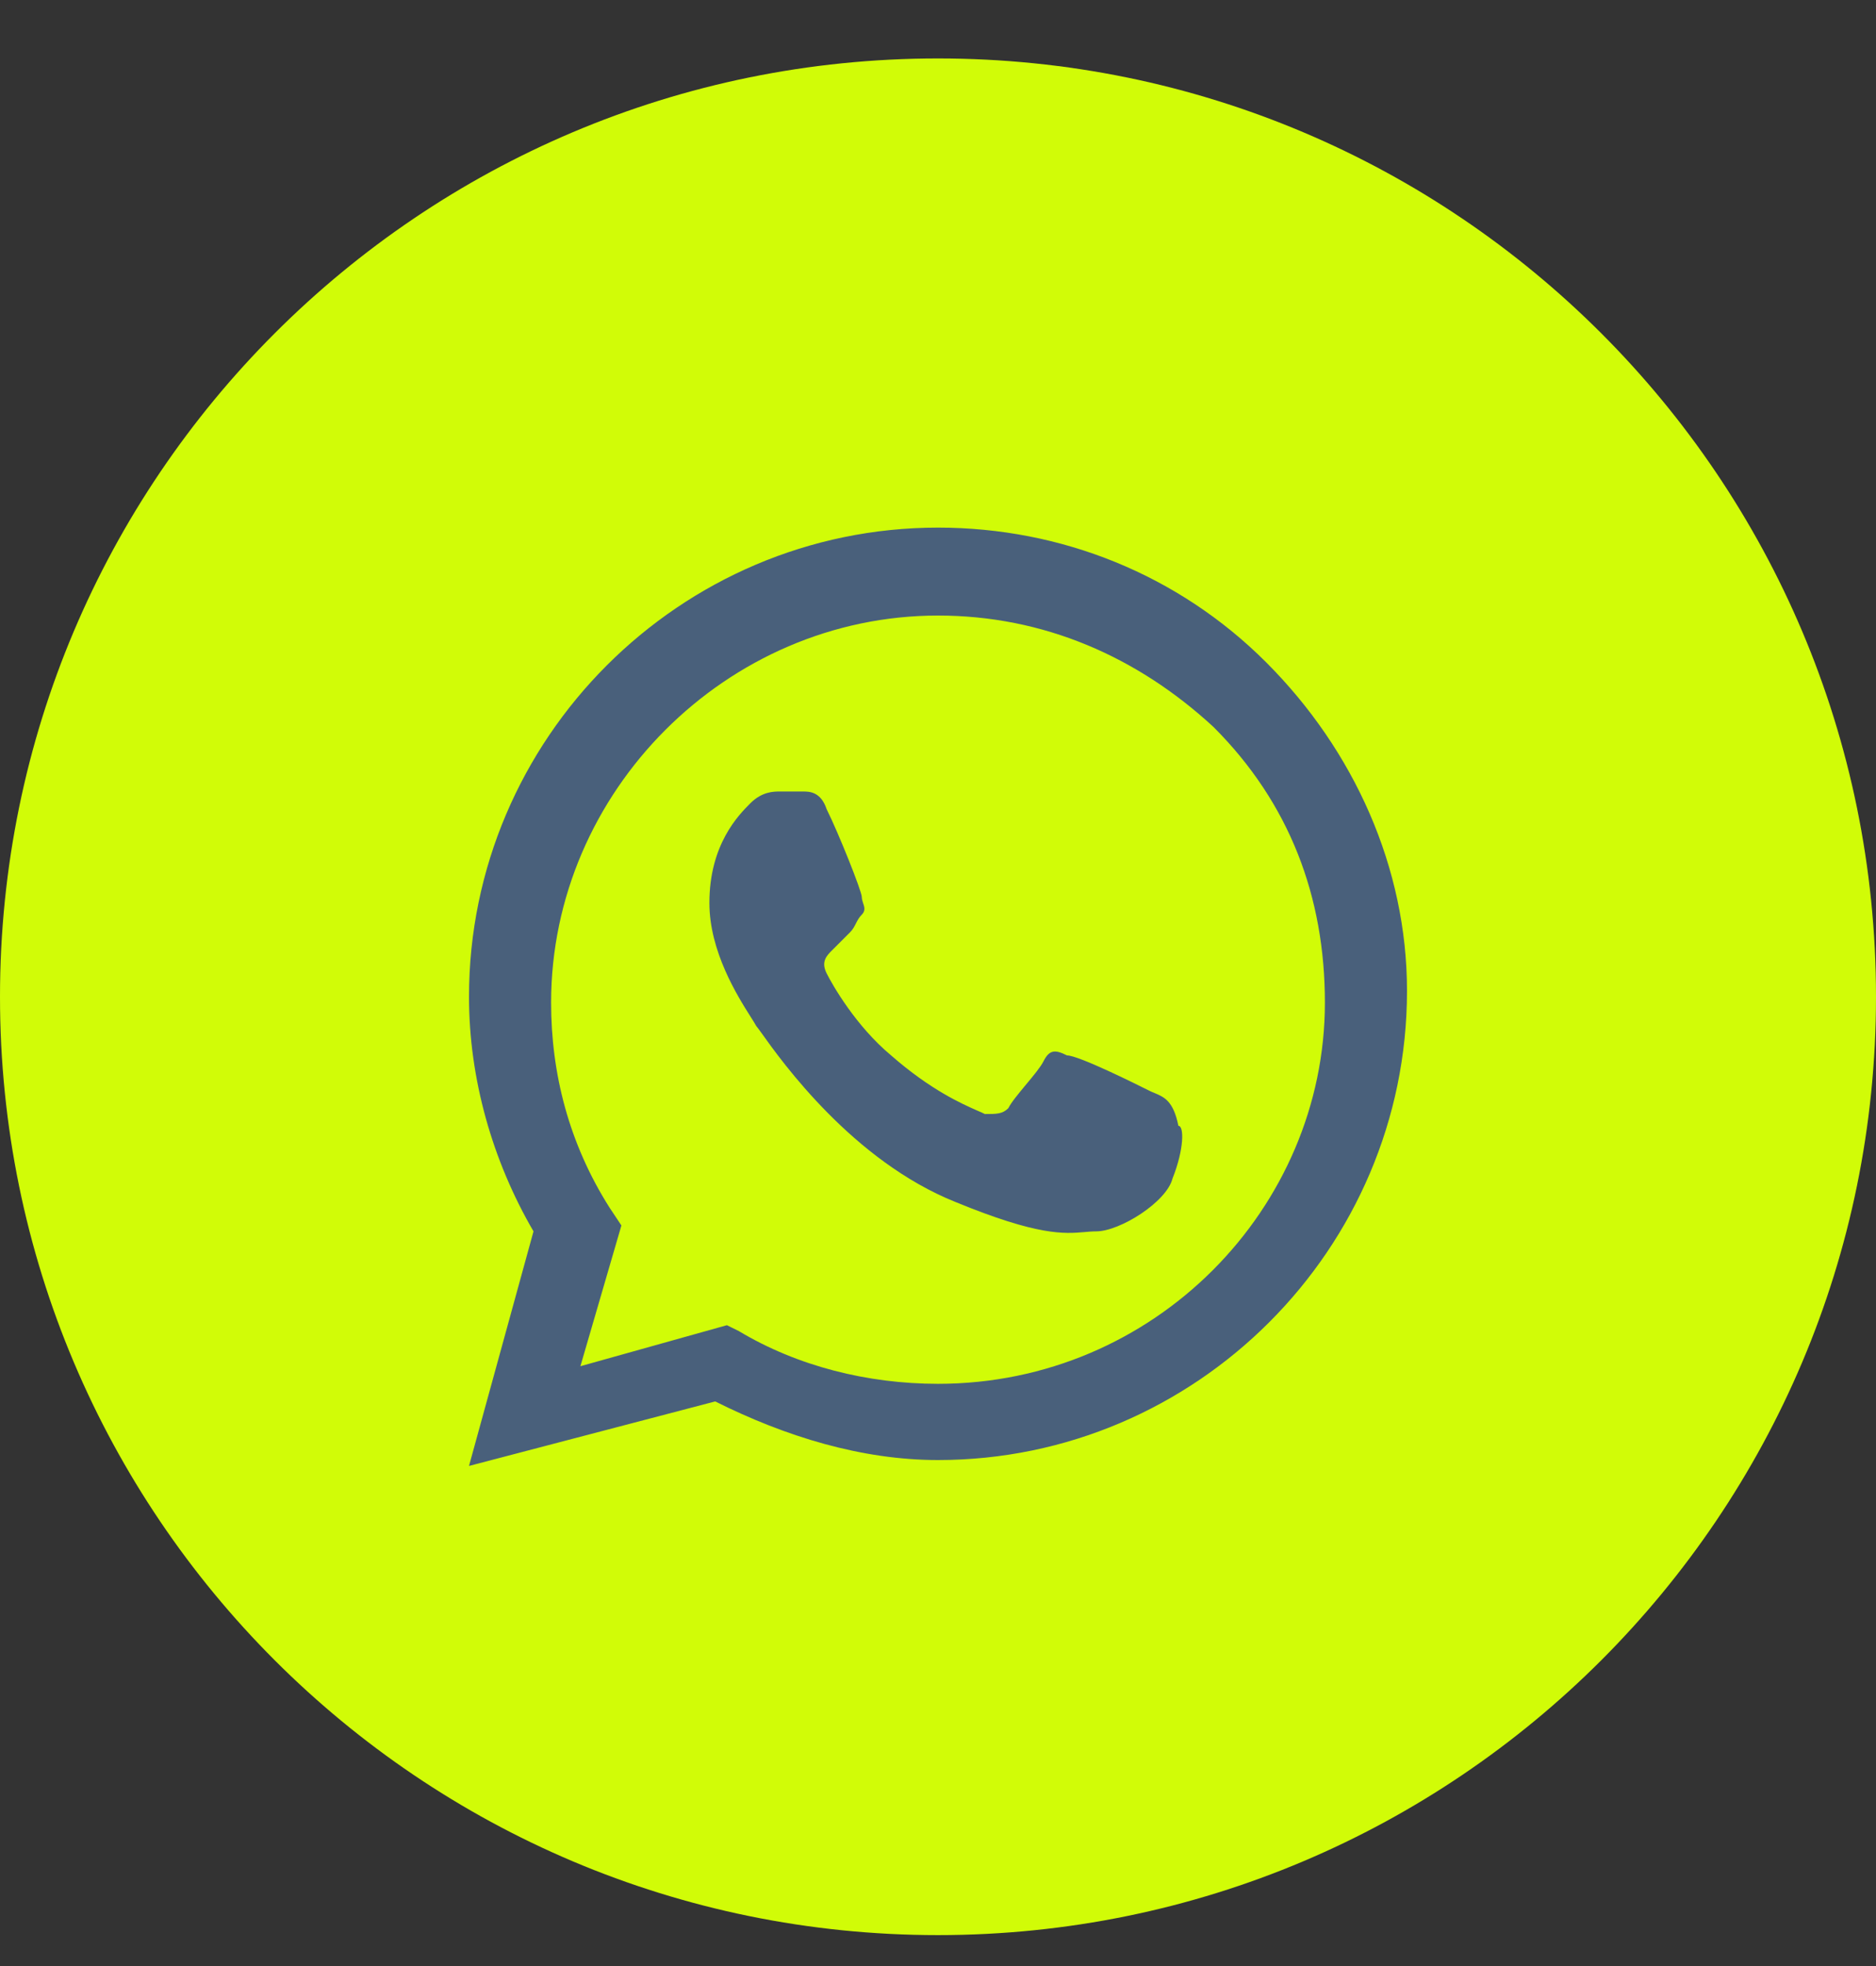<?xml version="1.0" encoding="UTF-8"?> <svg xmlns="http://www.w3.org/2000/svg" width="21" height="22" viewBox="0 0 21 22" fill="none"><rect x="0" y="0" width="21" height="22" fill="#333333" stroke="none"/><circle cx="10.5" cy="11.5" r="8.5" fill="#49607B"></circle><path fill-rule="evenodd" clip-rule="evenodd" d="M8.269 14.894C8.925 15.288 9.713 15.485 10.5 15.485C12.928 15.485 14.831 13.516 14.831 11.219C14.831 10.038 14.438 8.988 13.584 8.135C12.731 7.348 11.681 6.888 10.5 6.888C8.137 6.888 6.169 8.857 6.169 11.219C6.169 12.007 6.366 12.794 6.825 13.516L6.956 13.713L6.497 15.288L8.137 14.829L8.269 14.894ZM11.944 11.81C12.075 11.81 12.731 12.138 12.863 12.204C12.883 12.214 12.903 12.223 12.924 12.231C13.033 12.277 13.135 12.32 13.191 12.598C13.256 12.598 13.256 12.86 13.125 13.188C13.059 13.451 12.534 13.779 12.272 13.779C12.227 13.779 12.185 13.783 12.139 13.787C11.916 13.806 11.623 13.832 10.697 13.451C9.547 12.991 8.749 11.876 8.526 11.562C8.494 11.518 8.474 11.49 8.466 11.482C8.454 11.46 8.432 11.424 8.402 11.377C8.257 11.148 7.941 10.648 7.941 10.104C7.941 9.448 8.269 9.119 8.4 8.988C8.531 8.857 8.662 8.857 8.728 8.857H8.991C9.056 8.857 9.188 8.857 9.253 9.054C9.384 9.316 9.647 9.973 9.647 10.038C9.647 10.06 9.654 10.082 9.661 10.104C9.676 10.148 9.691 10.191 9.647 10.235C9.614 10.268 9.598 10.301 9.581 10.334C9.565 10.366 9.548 10.399 9.516 10.432L9.319 10.629C9.253 10.694 9.188 10.76 9.253 10.891C9.319 11.023 9.581 11.482 9.975 11.81C10.418 12.198 10.768 12.352 10.945 12.43C10.978 12.444 11.005 12.456 11.025 12.466C11.156 12.466 11.222 12.466 11.287 12.401C11.32 12.335 11.402 12.237 11.484 12.138C11.566 12.04 11.648 11.941 11.681 11.876C11.747 11.744 11.812 11.744 11.944 11.81Z" fill="#D1FC07"></path><path fill-rule="evenodd" clip-rule="evenodd" d="M0 11.154C0 5.355 4.701 0.654 10.5 0.654C16.299 0.654 21 5.355 21 11.154C21 16.953 16.299 21.654 10.5 21.654C4.701 21.654 0 16.953 0 11.154ZM10.5 5.904C11.878 5.904 13.191 6.429 14.175 7.413C15.159 8.398 15.75 9.71 15.75 11.088C15.75 13.976 13.387 16.338 10.5 16.338C9.647 16.338 8.794 16.076 8.006 15.682L5.25 16.404L5.972 13.779C5.513 12.991 5.25 12.073 5.25 11.154C5.25 8.266 7.612 5.904 10.5 5.904Z" fill="#D1FC07"></path></svg> 